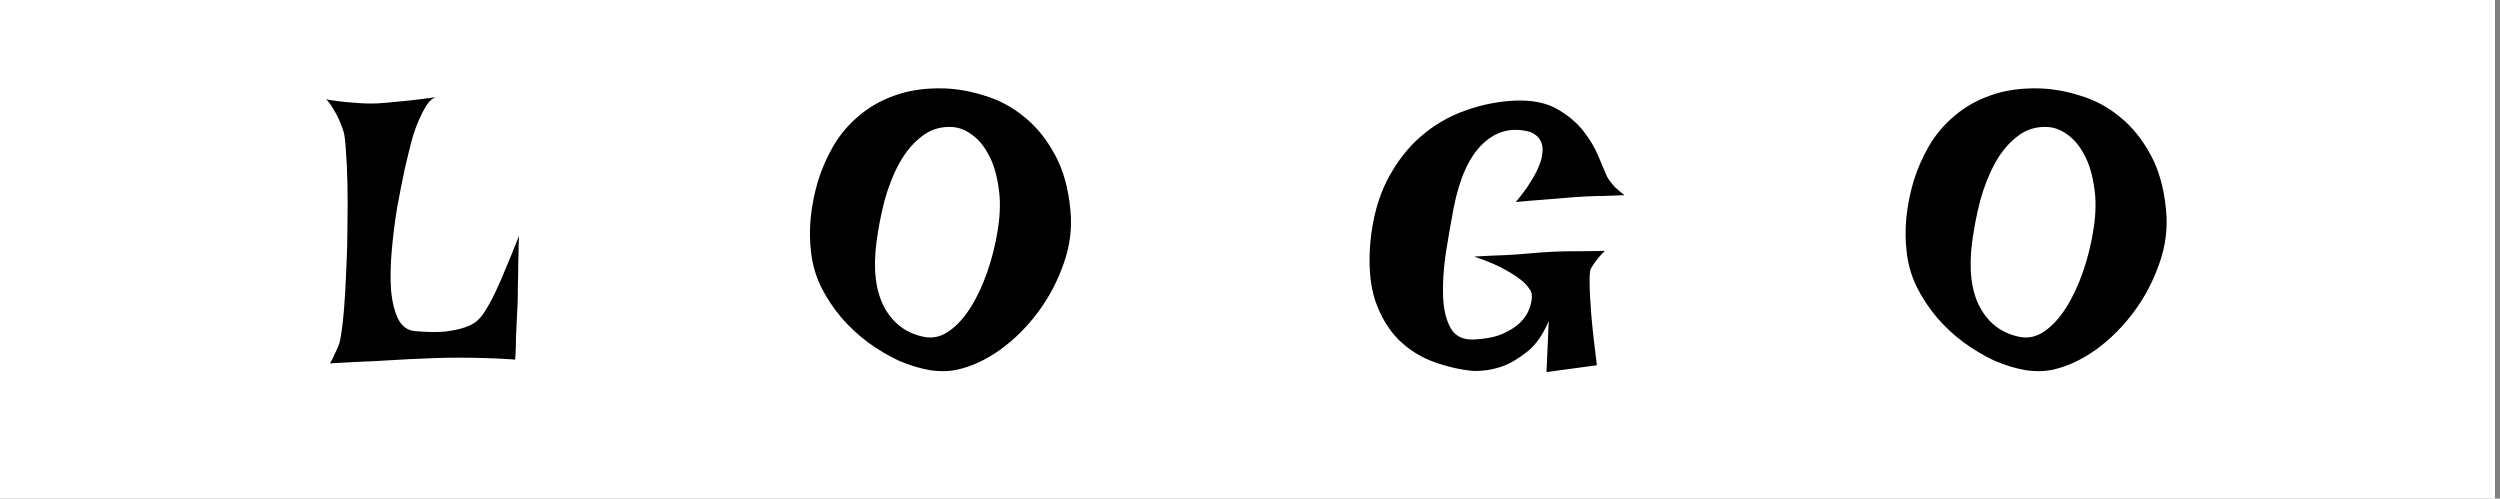 <svg width="361" height="72" viewBox="0 0 361 72" fill="none" xmlns="http://www.w3.org/2000/svg">
<rect x="0" y="0" width="361" height="72" fill="#808080" stroke="none"/>
<rect width="360.274" height="72" fill="white"/>
<path d="M47.109 14.352C48.167 14.534 49.096 14.662 49.898 14.734C50.737 14.807 51.43 14.862 51.977 14.898C52.633 14.935 53.198 14.953 53.672 14.953C54.146 14.953 54.82 14.917 55.695 14.844C56.425 14.771 57.372 14.68 58.539 14.57C59.742 14.461 61.219 14.279 62.969 14.023C62.458 14.169 61.984 14.588 61.547 15.281C61.146 15.938 60.781 16.648 60.453 17.414C60.052 18.326 59.706 19.328 59.414 20.422C59.159 21.406 58.831 22.755 58.43 24.469C58.065 26.182 57.7 28.042 57.336 30.047C57.008 32.052 56.753 34.094 56.57 36.172C56.388 38.214 56.352 40.091 56.461 41.805C56.607 43.518 56.953 44.94 57.5 46.07C58.047 47.164 58.885 47.747 60.016 47.82C61.729 47.966 63.151 47.984 64.281 47.875C65.448 47.729 66.396 47.529 67.125 47.273C67.854 47.018 68.419 46.727 68.82 46.398C69.221 46.034 69.531 45.688 69.75 45.359C70.333 44.521 70.935 43.445 71.555 42.133C72.174 40.82 72.721 39.562 73.195 38.359C73.706 37.156 74.125 36.135 74.453 35.297C74.781 34.458 74.945 34.057 74.945 34.094C74.945 34.167 74.927 34.586 74.891 35.352C74.891 36.081 74.872 36.974 74.836 38.031C74.836 39.052 74.818 40.128 74.781 41.258C74.781 42.388 74.763 43.354 74.727 44.156C74.69 44.812 74.654 45.542 74.617 46.344C74.581 47.036 74.544 47.857 74.508 48.805C74.508 49.753 74.471 50.792 74.398 51.922C72.867 51.812 71.409 51.74 70.023 51.703C68.638 51.667 67.417 51.648 66.359 51.648C65.12 51.648 63.971 51.667 62.914 51.703C61.784 51.74 60.471 51.794 58.977 51.867C57.7 51.94 56.115 52.031 54.219 52.141C52.323 52.214 50.135 52.323 47.656 52.469C47.948 51.958 48.185 51.484 48.367 51.047C48.586 50.609 48.75 50.245 48.859 49.953C49.005 49.589 49.096 49.279 49.133 49.023C49.352 47.857 49.534 46.38 49.68 44.594C49.825 42.771 49.935 40.839 50.008 38.797C50.117 36.755 50.172 34.677 50.172 32.562C50.208 30.412 50.208 28.424 50.172 26.602C50.135 24.779 50.062 23.193 49.953 21.844C49.88 20.495 49.771 19.565 49.625 19.055C49.443 18.471 49.224 17.888 48.969 17.305C48.75 16.794 48.477 16.284 48.148 15.773C47.857 15.227 47.51 14.753 47.109 14.352ZM136.359 12.766C138.328 12.838 140.315 13.203 142.32 13.859C144.362 14.479 146.24 15.5 147.953 16.922C149.667 18.307 151.125 20.112 152.328 22.336C153.531 24.523 154.279 27.203 154.57 30.375C154.826 32.964 154.497 35.534 153.586 38.086C152.711 40.602 151.49 42.917 149.922 45.031C148.354 47.146 146.549 48.95 144.508 50.445C142.466 51.904 140.424 52.87 138.383 53.344C137.143 53.635 135.776 53.672 134.281 53.453C132.823 53.198 131.328 52.742 129.797 52.086C128.302 51.393 126.826 50.518 125.367 49.461C123.945 48.404 122.651 47.2 121.484 45.852C120.318 44.466 119.333 42.971 118.531 41.367C117.766 39.763 117.292 38.086 117.109 36.336C116.927 34.878 116.909 33.273 117.055 31.523C117.237 29.737 117.583 27.969 118.094 26.219C118.641 24.432 119.388 22.719 120.336 21.078C121.32 19.401 122.56 17.943 124.055 16.703C125.549 15.427 127.299 14.443 129.305 13.75C131.346 13.021 133.698 12.693 136.359 12.766ZM126.57 34.914C126.06 38.815 126.424 41.95 127.664 44.32C128.94 46.69 130.854 48.13 133.406 48.641C134.646 48.896 135.831 48.641 136.961 47.875C138.128 47.073 139.185 45.925 140.133 44.43C141.081 42.935 141.901 41.185 142.594 39.18C143.286 37.175 143.797 35.078 144.125 32.891C144.453 30.703 144.471 28.734 144.18 26.984C143.924 25.198 143.469 23.685 142.812 22.445C142.156 21.169 141.354 20.185 140.406 19.492C139.495 18.799 138.547 18.417 137.562 18.344C135.849 18.234 134.354 18.69 133.078 19.711C131.802 20.695 130.727 21.99 129.852 23.594C128.977 25.198 128.266 27.003 127.719 29.008C127.208 31.013 126.826 32.982 126.57 34.914ZM219.156 14.516C221.49 14.479 223.404 14.898 224.898 15.773C226.43 16.648 227.669 17.688 228.617 18.891C229.565 20.094 230.294 21.315 230.805 22.555C231.315 23.758 231.716 24.706 232.008 25.398C232.081 25.581 232.227 25.818 232.445 26.109C232.628 26.365 232.883 26.674 233.211 27.039C233.576 27.367 234.031 27.75 234.578 28.188C233.448 28.224 232.445 28.26 231.57 28.297C230.695 28.297 229.948 28.315 229.328 28.352C228.635 28.388 228.016 28.424 227.469 28.461C226.922 28.497 226.247 28.552 225.445 28.625C224.716 28.698 223.823 28.771 222.766 28.844C221.708 28.917 220.414 29.026 218.883 29.172C219.794 28.078 220.505 27.112 221.016 26.273C221.562 25.398 221.964 24.633 222.219 23.977C222.51 23.284 222.674 22.682 222.711 22.172C222.784 21.662 222.766 21.224 222.656 20.859C222.438 20.021 221.872 19.419 220.961 19.055C218.336 18.326 216.039 18.909 214.07 20.805C212.138 22.664 210.753 25.727 209.914 29.992C209.513 32.107 209.13 34.312 208.766 36.609C208.438 38.87 208.31 40.948 208.383 42.844C208.456 44.703 208.82 46.216 209.477 47.383C210.133 48.55 211.263 49.096 212.867 49.023C214.435 48.95 215.766 48.695 216.859 48.258C217.953 47.784 218.828 47.237 219.484 46.617C220.141 45.961 220.596 45.268 220.852 44.539C221.143 43.773 221.253 43.062 221.18 42.406C221.034 41.896 220.651 41.349 220.031 40.766C219.484 40.255 218.664 39.69 217.57 39.07C216.477 38.414 214.909 37.74 212.867 37.047C214.799 36.938 216.385 36.865 217.625 36.828C218.901 36.755 219.904 36.682 220.633 36.609C221.508 36.536 222.182 36.482 222.656 36.445C223.094 36.409 223.732 36.372 224.57 36.336C225.299 36.3 226.229 36.281 227.359 36.281C228.526 36.281 229.984 36.263 231.734 36.227C231.078 36.883 230.568 37.484 230.203 38.031C230.021 38.323 229.857 38.578 229.711 38.797C229.565 39.161 229.51 39.909 229.547 41.039C229.547 41.987 229.62 43.391 229.766 45.25C229.911 47.073 230.185 49.57 230.586 52.742L223.312 53.727L223.641 46.344C222.802 48.349 221.745 49.844 220.469 50.828C219.229 51.812 218.044 52.505 216.914 52.906C215.565 53.38 214.161 53.599 212.703 53.562C210.807 53.38 208.911 52.943 207.016 52.25C205.12 51.557 203.443 50.5 201.984 49.078C200.526 47.62 199.396 45.742 198.594 43.445C197.828 41.148 197.591 38.305 197.883 34.914C198.211 31.523 199.013 28.57 200.289 26.055C201.602 23.503 203.224 21.388 205.156 19.711C207.089 18.034 209.258 16.776 211.664 15.938C214.107 15.062 216.604 14.588 219.156 14.516ZM294.57 12.766C296.539 12.838 298.526 13.203 300.531 13.859C302.573 14.479 304.451 15.5 306.164 16.922C307.878 18.307 309.336 20.112 310.539 22.336C311.742 24.523 312.49 27.203 312.781 30.375C313.036 32.964 312.708 35.534 311.797 38.086C310.922 40.602 309.701 42.917 308.133 45.031C306.565 47.146 304.76 48.95 302.719 50.445C300.677 51.904 298.635 52.87 296.594 53.344C295.354 53.635 293.987 53.672 292.492 53.453C291.034 53.198 289.539 52.742 288.008 52.086C286.513 51.393 285.036 50.518 283.578 49.461C282.156 48.404 280.862 47.2 279.695 45.852C278.529 44.466 277.544 42.971 276.742 41.367C275.977 39.763 275.503 38.086 275.32 36.336C275.138 34.878 275.12 33.273 275.266 31.523C275.448 29.737 275.794 27.969 276.305 26.219C276.852 24.432 277.599 22.719 278.547 21.078C279.531 19.401 280.771 17.943 282.266 16.703C283.76 15.427 285.51 14.443 287.516 13.75C289.557 13.021 291.909 12.693 294.57 12.766ZM284.781 34.914C284.271 38.815 284.635 41.95 285.875 44.32C287.151 46.69 289.065 48.13 291.617 48.641C292.857 48.896 294.042 48.641 295.172 47.875C296.339 47.073 297.396 45.925 298.344 44.43C299.292 42.935 300.112 41.185 300.805 39.18C301.497 37.175 302.008 35.078 302.336 32.891C302.664 30.703 302.682 28.734 302.391 26.984C302.135 25.198 301.68 23.685 301.023 22.445C300.367 21.169 299.565 20.185 298.617 19.492C297.706 18.799 296.758 18.417 295.773 18.344C294.06 18.234 292.565 18.69 291.289 19.711C290.013 20.695 288.938 21.99 288.062 23.594C287.188 25.198 286.477 27.003 285.93 29.008C285.419 31.013 285.036 32.982 284.781 34.914Z" fill="black"/>
</svg>
